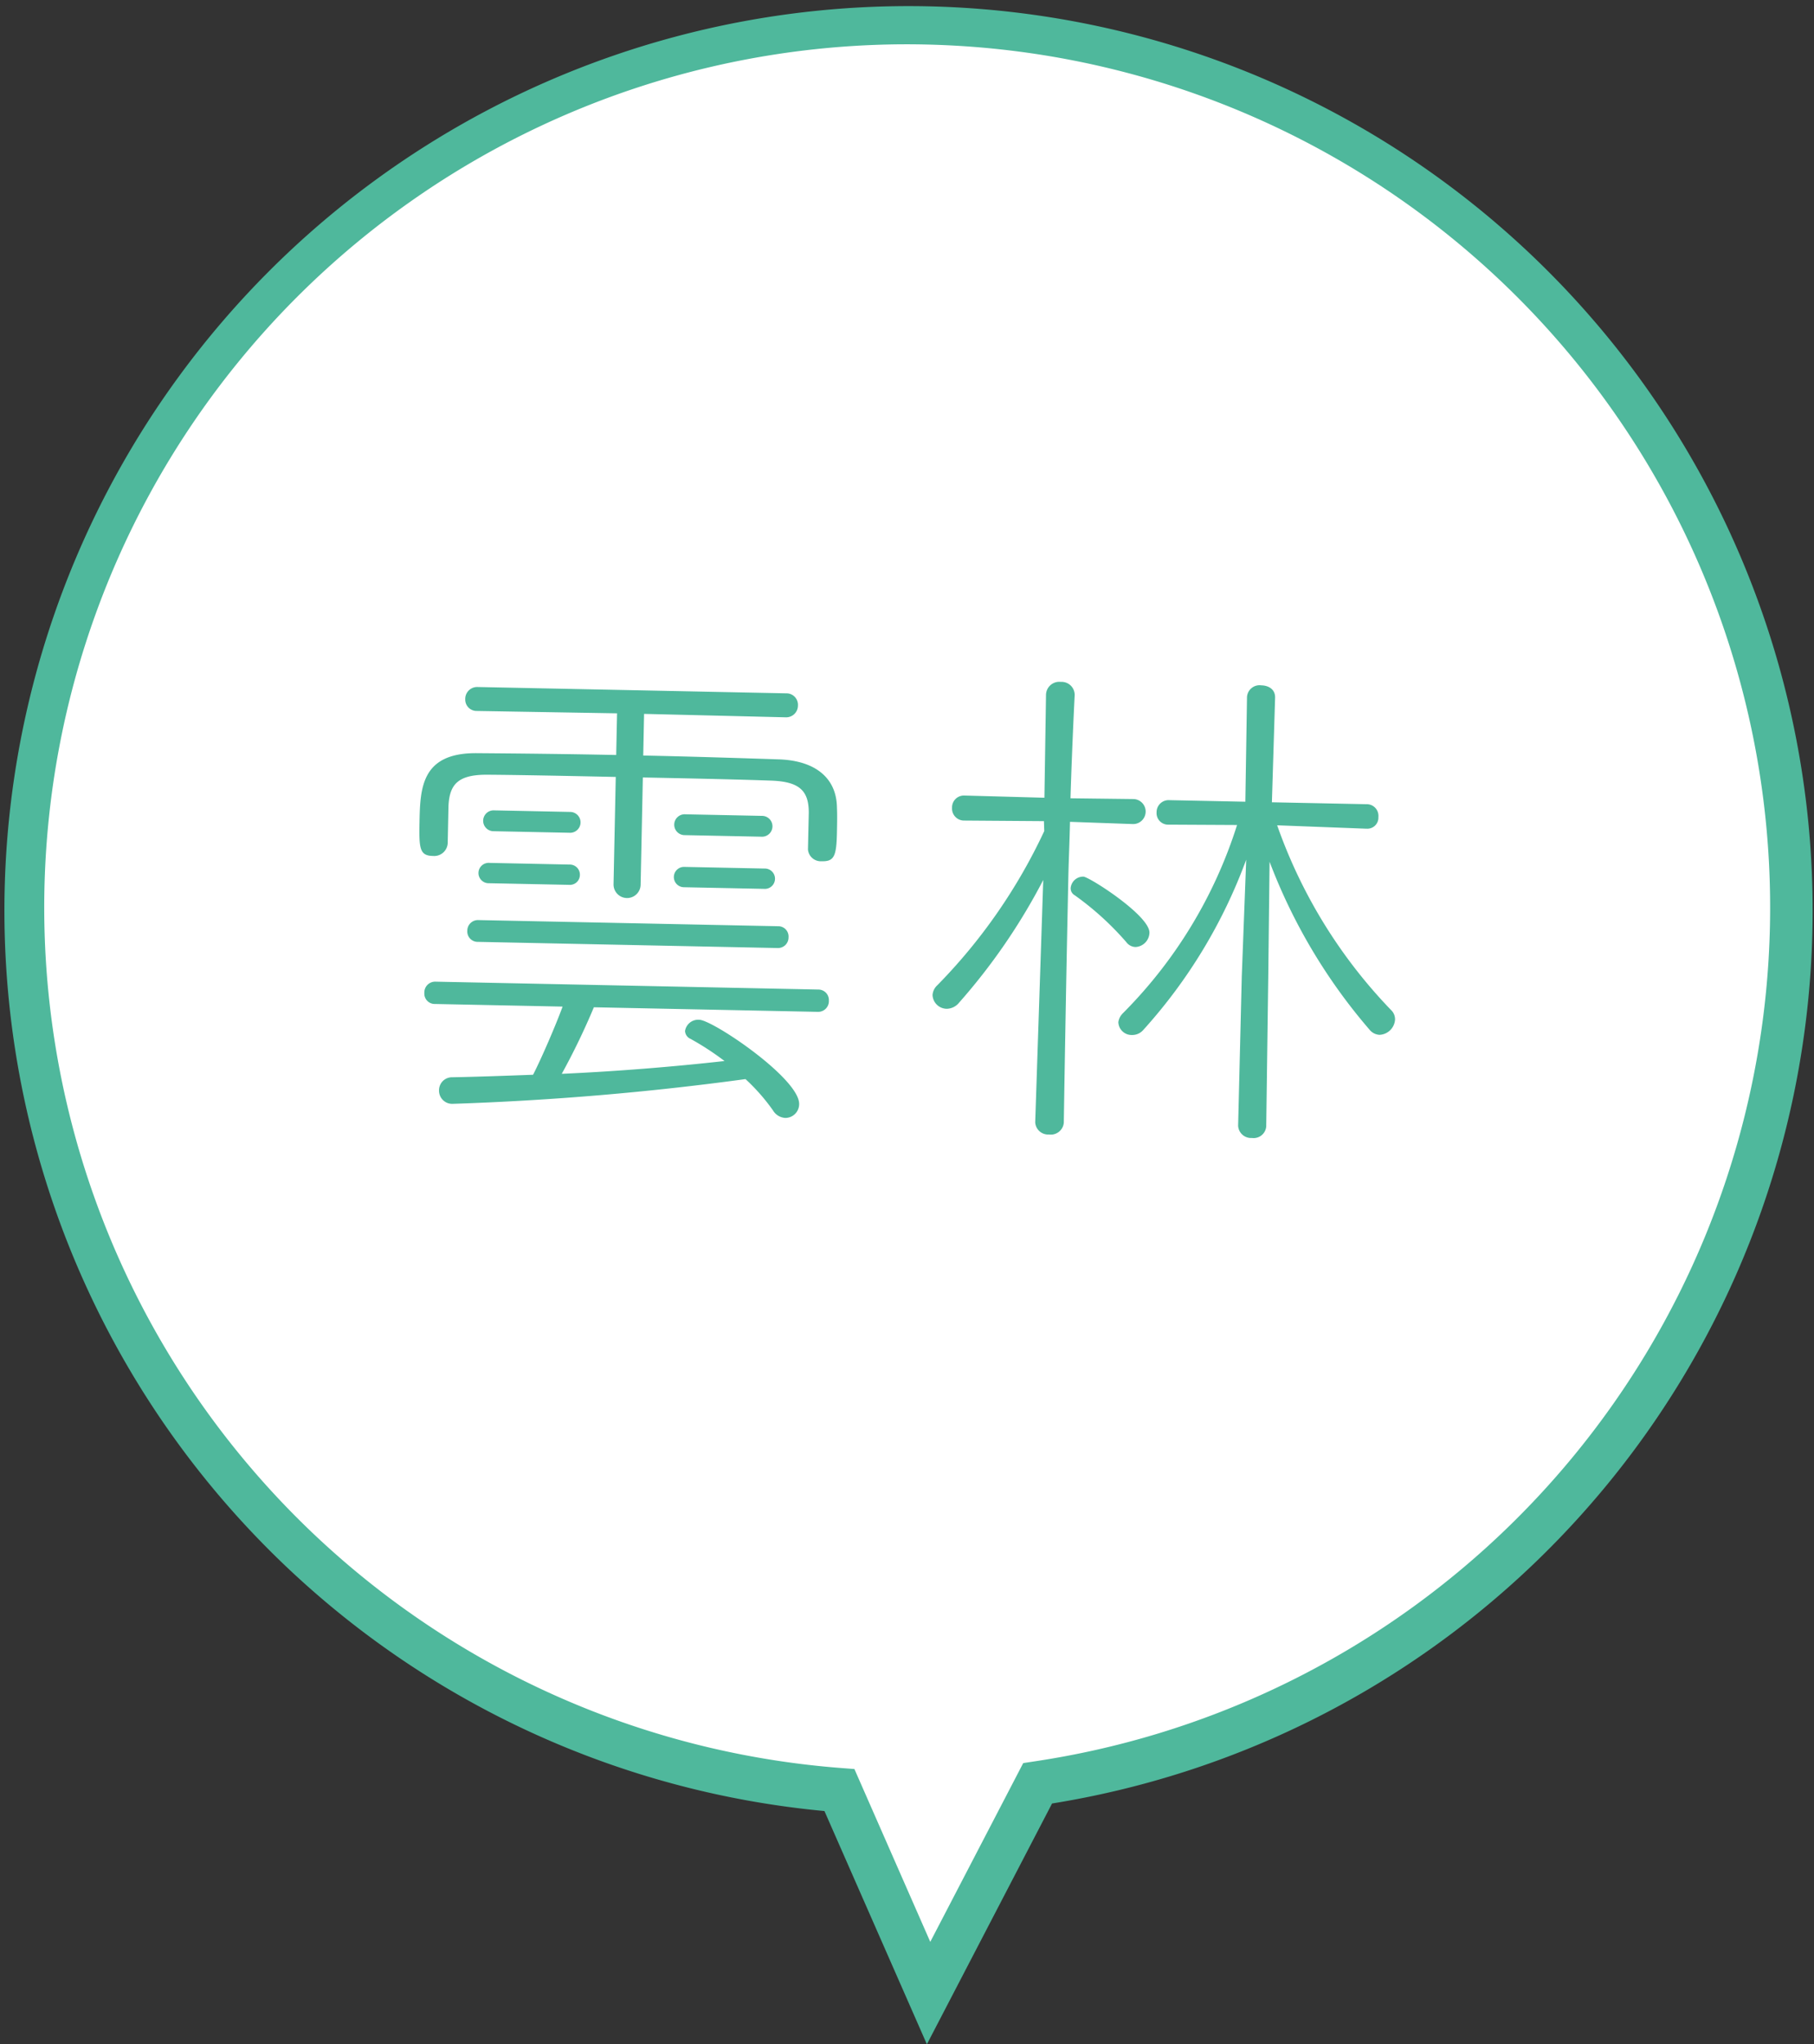 <svg xmlns="http://www.w3.org/2000/svg" width="81.969" height="92.343" viewBox="0 0 81.969 92.343">
  <rect x="0" y="0" width="81.969" height="92.343" fill="#333333" stroke="none"/>
  <g id="Group_1263" data-name="Group 1263" transform="translate(-3682.146 -6842.374)">
    <path id="Path_47599" data-name="Path 47599" d="M290.2,189.809a39.981,39.981,0,0,0,23.875,69.426l4.026,9.168,4.928-9.474a39.994,39.994,0,1,0-32.829-69.12" transform="translate(3406 6664)" fill="#fff"/>
    <path id="Path_47600" data-name="Path 47600" d="M318.029,270.717,313.4,260.181a40.854,40.854,0,1,1,10.285-.341Zm-.931-90.342a38.988,38.988,0,0,0-2.944,77.862l.6.046,3.428,7.807,4.2-8.075.5-.076a38.994,38.994,0,0,0-3.938-77.521c-.619-.029-1.237-.043-1.85-.043" transform="translate(3406 6664)" fill="#4fb89c"/>
    <path id="Path_47601" data-name="Path 47601" d="M312.692,215.083c0-.989-.418-1.4-1.688-1.447-1.505-.054-3.645-.1-5.81-.143l-.1,4.846a.612.612,0,0,1-1.224-.024l.1-4.846c-2.259-.047-4.423-.091-5.834-.1-1.295,0-1.681.437-1.725,1.424l-.034,1.67a.613.613,0,0,1-.671.575c-.588-.012-.628-.319-.605-1.495.032-1.552.066-3.176,2.607-3.147,1.788.013,4,.035,6.282.082l.039-1.882-6.329-.107a.514.514,0,0,1-.531-.528.538.538,0,0,1,.554-.554l13.95.286a.518.518,0,0,1,.529.553.531.531,0,0,1-.552.53l-6.4-.155-.038,1.881c2.163.045,4.3.113,6.139.174,1.622.057,2.594.829,2.614,2.172.016.329.008.753,0,1.129-.021,1.059-.121,1.316-.685,1.3a.583.583,0,0,1-.625-.531Zm-9.711,8.791a31.217,31.217,0,0,1-1.451,3.006c2.521-.113,5.043-.32,7.355-.578a12.549,12.549,0,0,0-1.533-1,.408.408,0,0,1-.251-.358.6.6,0,0,1,.645-.505c.612.012,4.536,2.658,4.511,3.811a.625.625,0,0,1-.624.622.69.69,0,0,1-.558-.34,8.912,8.912,0,0,0-1.242-1.414,129.519,129.519,0,0,1-13.226,1.117.594.594,0,0,1-.623-.6.587.587,0,0,1,.6-.6c1.2-.022,2.426-.068,3.65-.113.393-.768,1.035-2.261,1.334-3.079l-5.763-.118a.469.469,0,0,1-.484-.5.488.488,0,0,1,.505-.508l17.314.356a.475.475,0,0,1,.46.5.484.484,0,0,1-.482.508Zm-5.235-2.955a.469.469,0,0,1-.484-.5.481.481,0,0,1,.505-.484l13.549.278a.463.463,0,0,1,.461.5.476.476,0,0,1-.481.485Zm.5-2.649a.46.46,0,1,1,.019-.918l3.624.075a.456.456,0,0,1,.46.48.451.451,0,0,1-.479.437Zm.213-2.349a.471.471,0,1,1,.02-.941l3.458.071a.471.471,0,0,1-.019.941Zm8.586,2.53a.459.459,0,1,1,.019-.918l3.622.074a.46.46,0,1,1-.018.918Zm.048-2.353a.471.471,0,1,1,.02-.941l3.457.071a.471.471,0,1,1-.019.941Z" transform="translate(3406 6664)" fill="#4fb89c"/>
    <path id="Path_47602" data-name="Path 47602" d="M323.287,218.124a27.473,27.473,0,0,1-3.809,5.548.73.73,0,0,1-.547.27.648.648,0,0,1-.646-.625.662.662,0,0,1,.221-.443,25.06,25.06,0,0,0,4.827-6.961l-.015-.447-3.6-.026a.543.543,0,0,1-.552-.577.537.537,0,0,1,.552-.554l3.622.1.072-4.658a.6.6,0,0,1,.671-.575.589.589,0,0,1,.624.578v.024s-.117,2.28-.189,4.656l2.823.034a.565.565,0,1,1-.024,1.129l-2.821-.1c-.019.893-.06,1.787-.075,2.492l-.052,2.517c-.077,3.765-.153,8.587-.153,8.587a.591.591,0,0,1-.669.528.584.584,0,0,1-.623-.555Zm3.754,2.808a13.291,13.291,0,0,0-2.333-2.119.355.355,0,0,1-.181-.334.566.566,0,0,1,.575-.506c.259.006,3,1.757,2.984,2.533a.666.666,0,0,1-.625.646.536.536,0,0,1-.42-.22m5.217,1.542.2-5.267a23.545,23.545,0,0,1-4.653,7.694.655.655,0,0,1-.5.225.6.6,0,0,1-.624-.578.69.69,0,0,1,.2-.4,21.007,21.007,0,0,0,5.164-8.508l-3.083-.016h-.023a.52.52,0,0,1-.531-.553.544.544,0,0,1,.576-.553l3.435.071.075-4.729a.568.568,0,0,1,.645-.528c.329.006.632.178.625.554l-.145,4.728,4.282.087a.525.525,0,0,1,.53.576.5.5,0,0,1-.529.53h-.024l-4.021-.153A22.973,22.973,0,0,0,339.005,224a.576.576,0,0,1,.179.428.737.737,0,0,1-.7.691.619.619,0,0,1-.443-.221,25.385,25.385,0,0,1-4.527-7.6l-.059,5.176-.092,6.776a.571.571,0,0,1-.646.528.584.584,0,0,1-.624-.554Z" transform="translate(3406 6664)" fill="#4fb89c"/>
  </g>
</svg>
